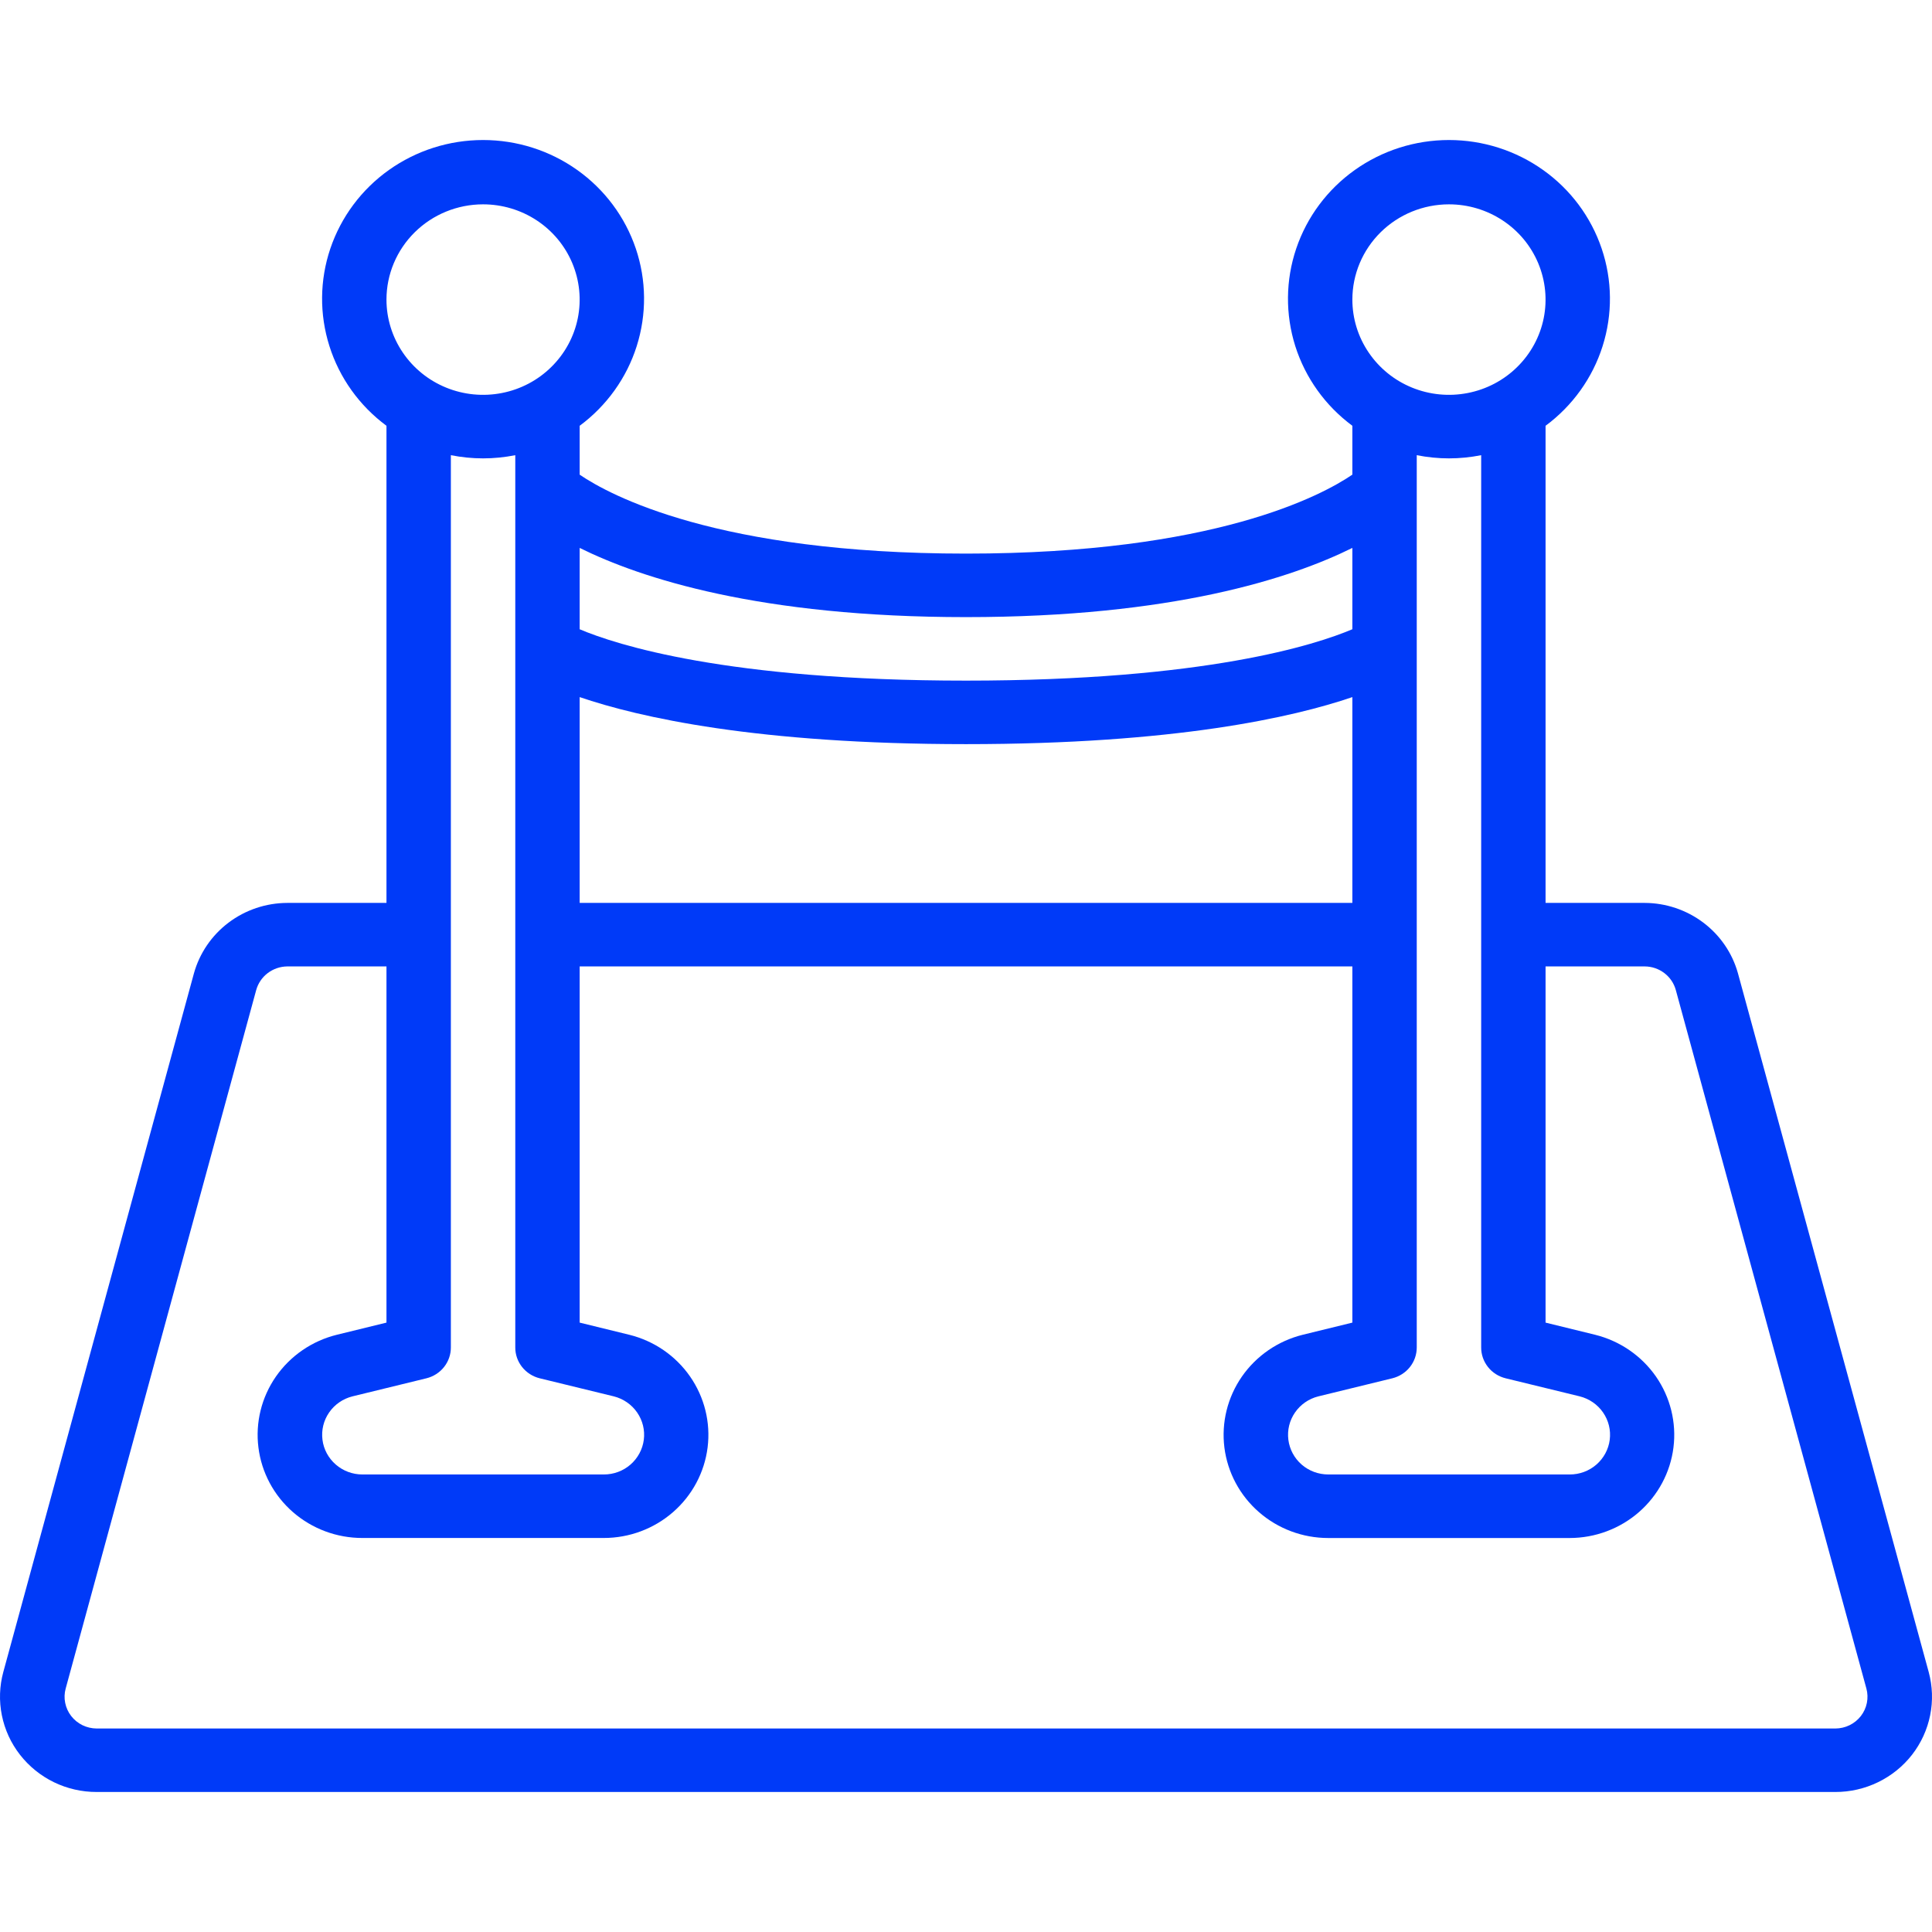 <?xml version="1.0" encoding="UTF-8"?> <svg xmlns="http://www.w3.org/2000/svg" width="55" height="55" viewBox="0 0 55 55" fill="none"><path d="M8.178 25.704C7.574 25.706 6.986 25.903 6.506 26.266C6.026 26.628 5.68 27.136 5.52 27.712L0.094 47.599C-0.015 48.001 -0.03 48.422 0.053 48.831C0.135 49.239 0.311 49.624 0.569 49.954C0.826 50.284 1.157 50.552 1.535 50.736C1.914 50.92 2.331 51.015 2.753 51.014H52.248C52.67 51.015 53.087 50.919 53.465 50.735C53.844 50.551 54.175 50.284 54.432 49.954C54.689 49.623 54.865 49.239 54.947 48.831C55.03 48.422 55.015 48.001 54.906 47.599L49.475 27.705C49.315 27.132 48.969 26.626 48.49 26.265C48.011 25.904 47.425 25.706 46.822 25.704H43.999V12.121C44.768 11.552 45.337 10.758 45.623 9.853C45.91 8.947 45.901 7.976 45.596 7.076C45.292 6.176 44.709 5.393 43.928 4.839C43.148 4.284 42.211 3.986 41.249 3.986C40.287 3.986 39.35 4.284 38.569 4.839C37.789 5.393 37.205 6.176 36.901 7.076C36.597 7.976 36.588 8.947 36.874 9.853C37.161 10.758 37.73 11.552 38.499 12.121V13.512C37.633 14.102 34.566 15.76 27.5 15.76C20.419 15.76 17.356 14.094 16.502 13.513V12.121C17.271 11.552 17.84 10.758 18.126 9.853C18.413 8.947 18.404 7.976 18.1 7.076C17.796 6.176 17.212 5.393 16.432 4.839C15.651 4.284 14.714 3.986 13.752 3.986C12.79 3.986 11.853 4.284 11.072 4.839C10.292 5.393 9.709 6.176 9.404 7.076C9.1 7.976 9.091 8.947 9.378 9.853C9.664 10.758 10.233 11.552 11.002 12.121V25.704H8.178ZM46.822 27.512C47.023 27.513 47.219 27.579 47.378 27.7C47.538 27.821 47.653 27.99 47.706 28.181L53.132 48.068C53.169 48.202 53.173 48.342 53.146 48.478C53.119 48.614 53.06 48.742 52.975 48.852C52.889 48.962 52.779 49.052 52.653 49.113C52.527 49.175 52.388 49.206 52.248 49.207H2.753C2.613 49.206 2.474 49.174 2.348 49.113C2.222 49.051 2.112 48.962 2.027 48.852C1.941 48.742 1.883 48.614 1.856 48.478C1.828 48.342 1.833 48.202 1.87 48.068L7.293 28.186C7.346 27.994 7.461 27.824 7.621 27.702C7.781 27.581 7.976 27.514 8.178 27.512H11.002V37.652L9.589 37.998C8.884 38.172 8.268 38.595 7.856 39.186C7.445 39.777 7.267 40.496 7.357 41.208C7.446 41.919 7.796 42.574 8.341 43.048C8.886 43.522 9.588 43.784 10.315 43.783H17.189C17.916 43.783 18.617 43.521 19.161 43.046C19.705 42.572 20.055 41.917 20.144 41.206C20.233 40.495 20.055 39.777 19.645 39.186C19.234 38.595 18.619 38.172 17.914 37.998L16.502 37.652V27.512H38.499V37.652L37.086 37.998C36.381 38.173 35.766 38.596 35.355 39.187C34.945 39.778 34.767 40.496 34.856 41.208C34.946 41.919 35.295 42.573 35.84 43.047C36.384 43.522 37.085 43.784 37.812 43.784H44.686C45.412 43.783 46.113 43.521 46.657 43.047C47.201 42.572 47.551 41.918 47.64 41.207C47.729 40.496 47.551 39.777 47.141 39.186C46.73 38.596 46.114 38.173 45.41 37.998L43.999 37.652V27.512H46.822ZM38.499 25.704H16.502V19.845C18.188 20.42 21.543 21.184 27.5 21.184C33.458 21.184 36.813 20.42 38.499 19.845V25.704ZM41.249 5.817C41.793 5.817 42.324 5.976 42.776 6.274C43.229 6.572 43.581 6.995 43.789 7.491C43.997 7.987 44.052 8.532 43.946 9.058C43.84 9.584 43.578 10.067 43.193 10.446C42.809 10.826 42.319 11.084 41.785 11.188C41.252 11.293 40.699 11.239 40.197 11.034C39.694 10.829 39.265 10.481 38.963 10.035C38.66 9.589 38.499 9.065 38.499 8.529C38.499 7.81 38.789 7.12 39.305 6.611C39.82 6.103 40.52 5.817 41.249 5.817ZM41.249 13.049C41.557 13.049 41.864 13.018 42.166 12.958V38.359C42.165 38.561 42.234 38.757 42.36 38.916C42.486 39.076 42.663 39.188 42.862 39.237L44.97 39.751C45.241 39.819 45.478 39.982 45.635 40.209C45.793 40.437 45.861 40.713 45.826 40.987C45.791 41.26 45.656 41.511 45.446 41.694C45.236 41.876 44.966 41.976 44.687 41.975H37.813C37.534 41.975 37.264 41.875 37.055 41.693C36.846 41.511 36.712 41.26 36.677 40.987C36.642 40.714 36.709 40.438 36.866 40.211C37.023 39.983 37.258 39.82 37.529 39.752L39.637 39.237C39.835 39.188 40.012 39.075 40.138 38.916C40.264 38.757 40.332 38.561 40.332 38.359V12.958C40.634 13.018 40.941 13.049 41.249 13.049ZM27.5 17.568C33.375 17.568 36.753 16.463 38.499 15.598V17.913C37.461 18.353 34.318 19.376 27.5 19.376C20.683 19.376 17.53 18.349 16.502 17.914V15.598C18.248 16.463 21.627 17.568 27.5 17.568ZM13.752 5.817C14.296 5.817 14.828 5.976 15.28 6.274C15.732 6.572 16.084 6.995 16.292 7.491C16.5 7.987 16.555 8.532 16.449 9.058C16.343 9.584 16.081 10.067 15.696 10.446C15.312 10.826 14.822 11.084 14.289 11.188C13.755 11.293 13.202 11.239 12.7 11.034C12.197 10.829 11.768 10.481 11.466 10.035C11.164 9.589 11.002 9.065 11.002 8.529C11.002 7.81 11.292 7.12 11.808 6.611C12.323 6.103 13.023 5.817 13.752 5.817ZM13.752 13.049C14.06 13.049 14.367 13.018 14.669 12.958V38.359C14.668 38.561 14.737 38.757 14.863 38.916C14.989 39.075 15.166 39.188 15.364 39.237L17.472 39.751C17.743 39.819 17.98 39.982 18.137 40.209C18.295 40.437 18.363 40.713 18.328 40.987C18.293 41.26 18.158 41.511 17.948 41.694C17.739 41.876 17.469 41.976 17.189 41.975H10.315C10.036 41.975 9.767 41.874 9.558 41.692C9.349 41.51 9.214 41.26 9.18 40.987C9.145 40.714 9.212 40.438 9.369 40.211C9.526 39.983 9.762 39.82 10.032 39.752L12.14 39.237C12.338 39.188 12.515 39.075 12.641 38.916C12.767 38.757 12.836 38.561 12.835 38.359V12.958C13.137 13.018 13.444 13.049 13.752 13.049Z" fill="#003AF8"></path></svg> 